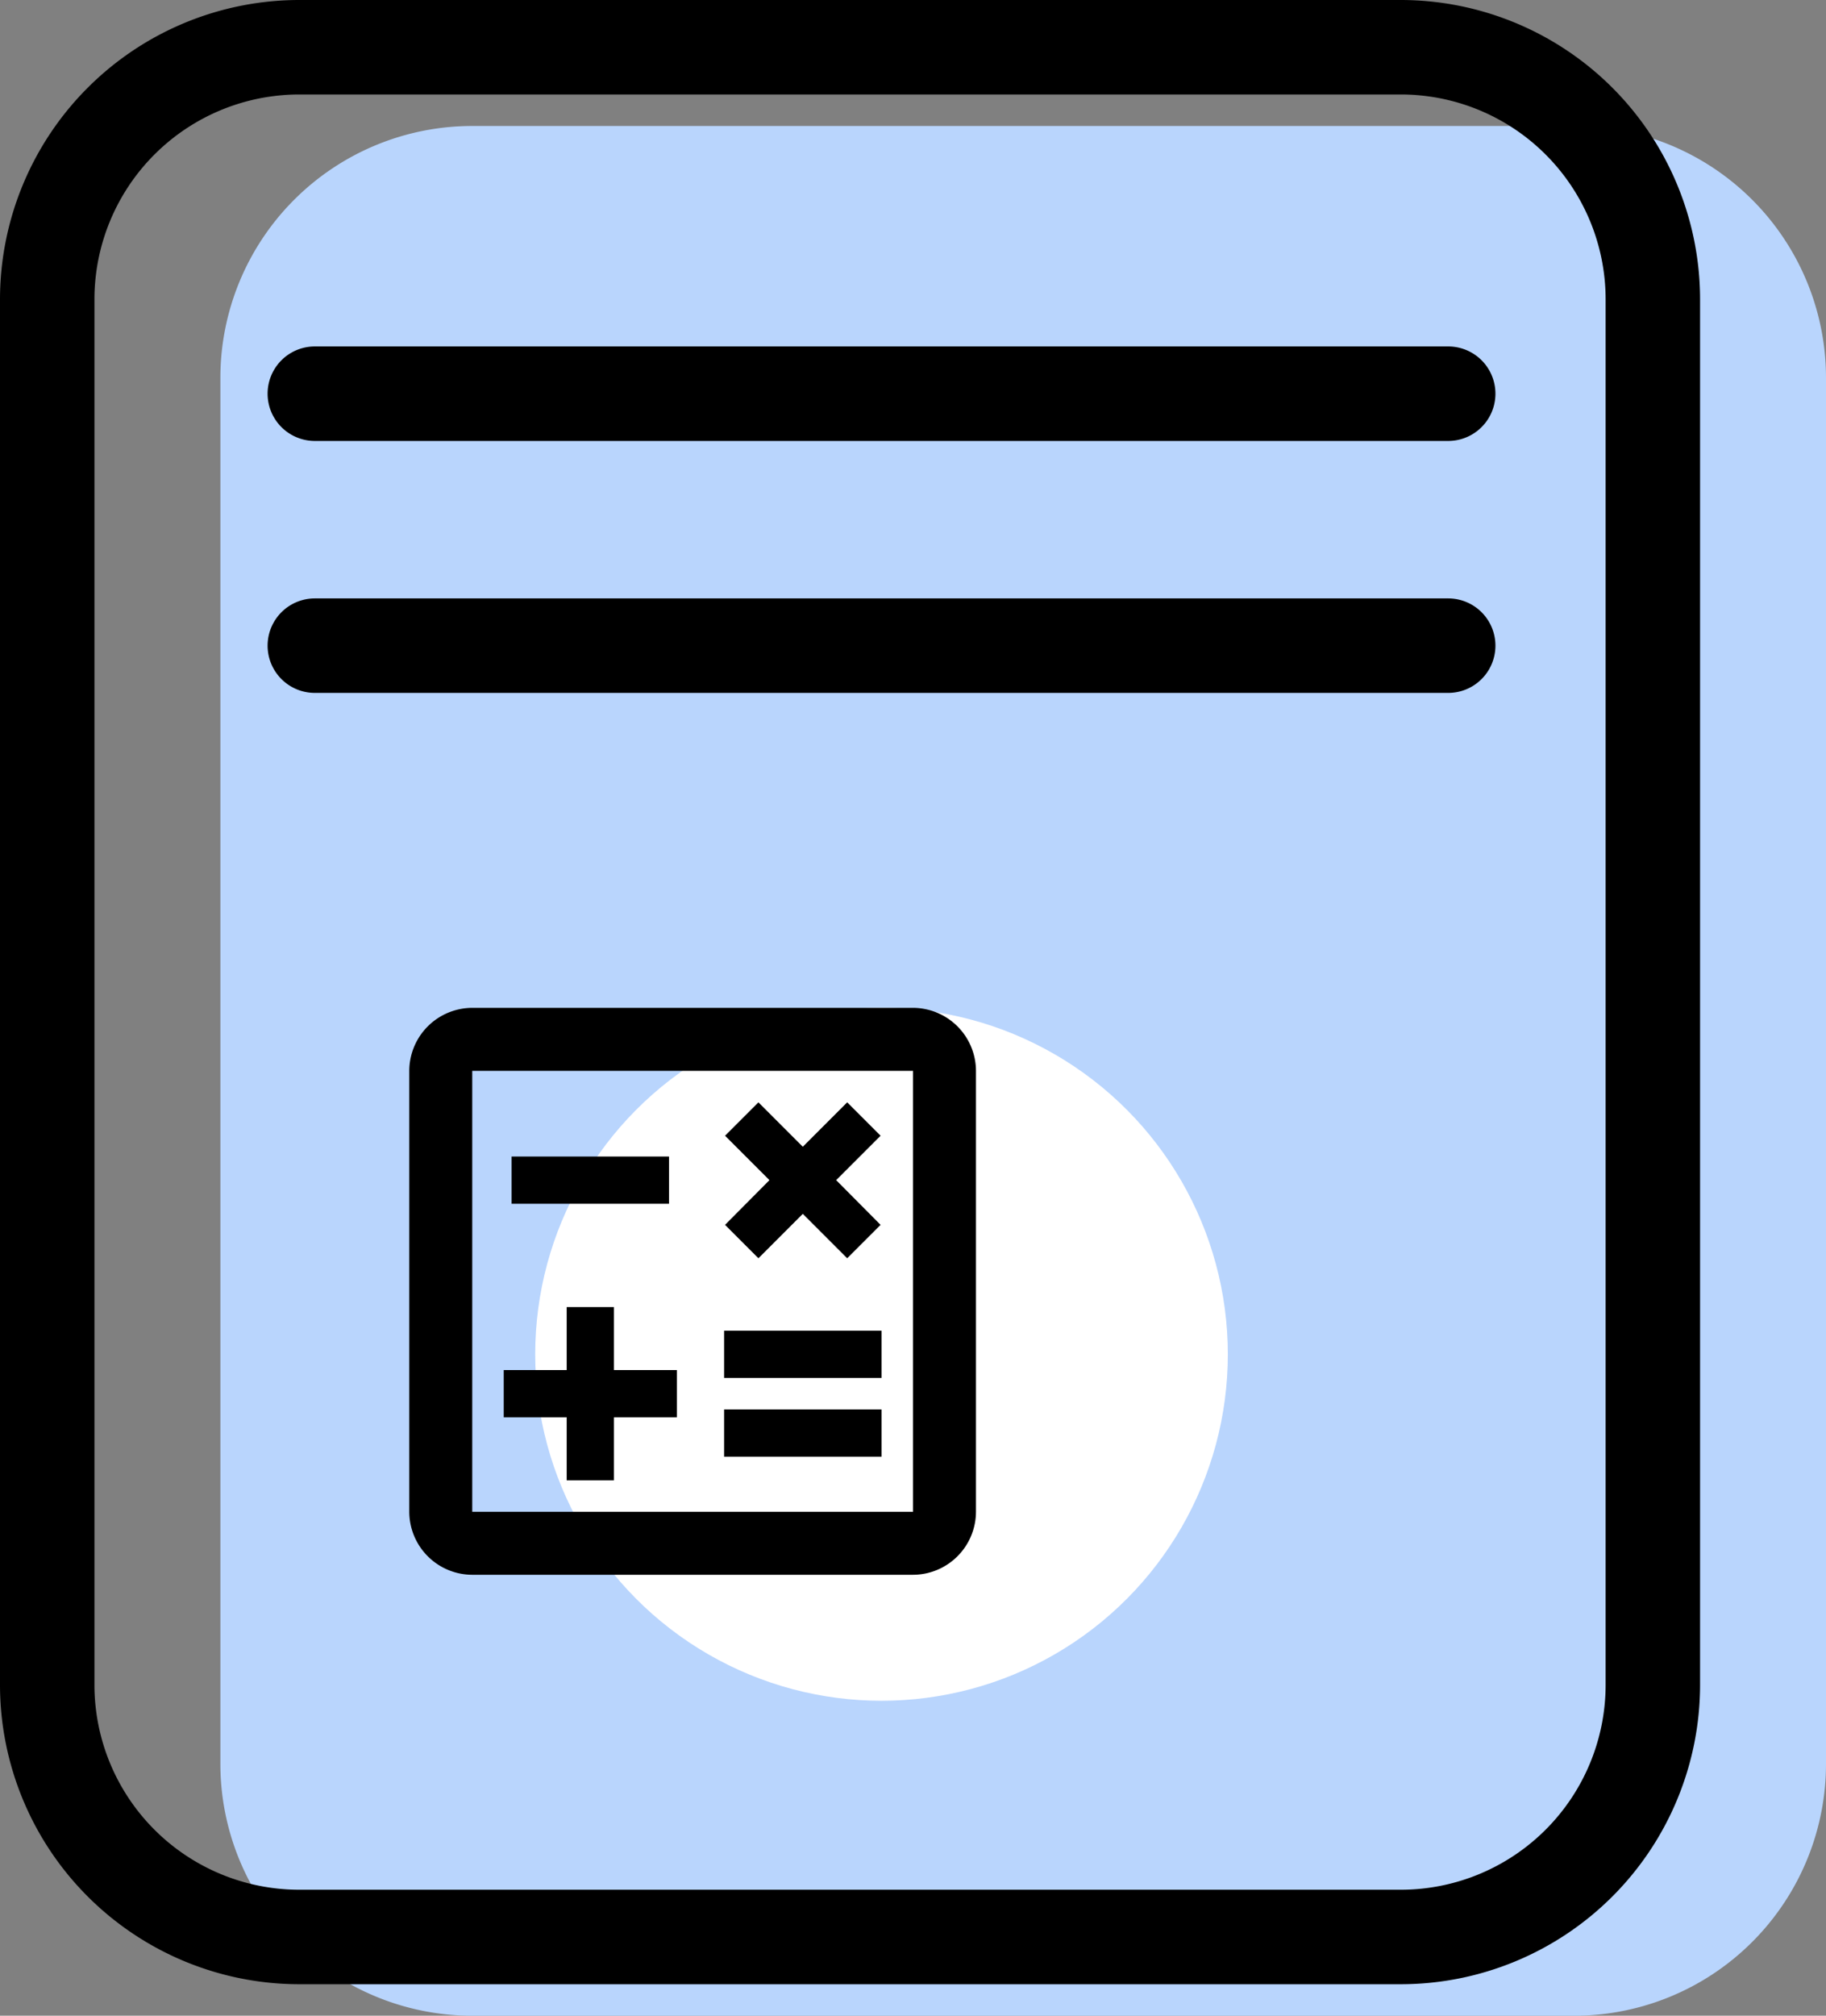 <svg xmlns="http://www.w3.org/2000/svg" width="58" height="64" viewBox="0 0 58 64"><rect x="0" y="0" width="58" height="64" fill="#808080" stroke="none"/><defs><style>.a{fill:#b9d5fd;}.b{fill:#fff;}.c{fill:none;}</style></defs><g transform="translate(-3)"><path class="a" d="M61,56a8,8,0,0,1-8,8H18a8,8,0,0,1-8-8V12a8,8,0,0,1,8-8H53a8,8,0,0,1,8,8Z"/><path d="M47.5,63h-35A9.511,9.511,0,0,1,3,53.5V9.5A9.511,9.511,0,0,1,12.5,0h35A9.511,9.511,0,0,1,57,9.5v44A9.511,9.511,0,0,1,47.5,63ZM12.5,3A6.508,6.508,0,0,0,6,9.5v44A6.508,6.508,0,0,0,12.5,60h35A6.508,6.508,0,0,0,54,53.5V9.5A6.508,6.508,0,0,0,47.5,3Z"/><path d="M49,14H13a1.5,1.5,0,0,1,0-3H49a1.5,1.5,0,0,1,0,3Z"/><path d="M49,22H13a1.5,1.5,0,0,1,0-3H49a1.5,1.5,0,0,1,0,3Z"/><circle class="b" cx="11" cy="11" r="11" transform="translate(20 32)"/><g transform="translate(13 29)"><rect class="c" width="24" height="24"/><path d="M19,3H5A2.006,2.006,0,0,0,3,5V19a2.006,2.006,0,0,0,2,2H19a2.006,2.006,0,0,0,2-2V5A2.006,2.006,0,0,0,19,3Zm0,16H5V5H19Z"/><rect width="5" height="1.5" transform="translate(6.25 7.72)"/><rect width="5" height="1.5" transform="translate(13 15.75)"/><rect width="5" height="1.5" transform="translate(13 13.25)"/><path d="M8,18H9.5V16h2V14.5h-2v-2H8v2H6V16H8Z"/><path d="M14.09,10.95,15.5,9.54l1.41,1.41,1.06-1.06L16.56,8.47l1.41-1.41L16.91,6,15.5,7.41,14.09,6,13.03,7.06l1.41,1.41L13.03,9.89Z"/></g></g></svg>